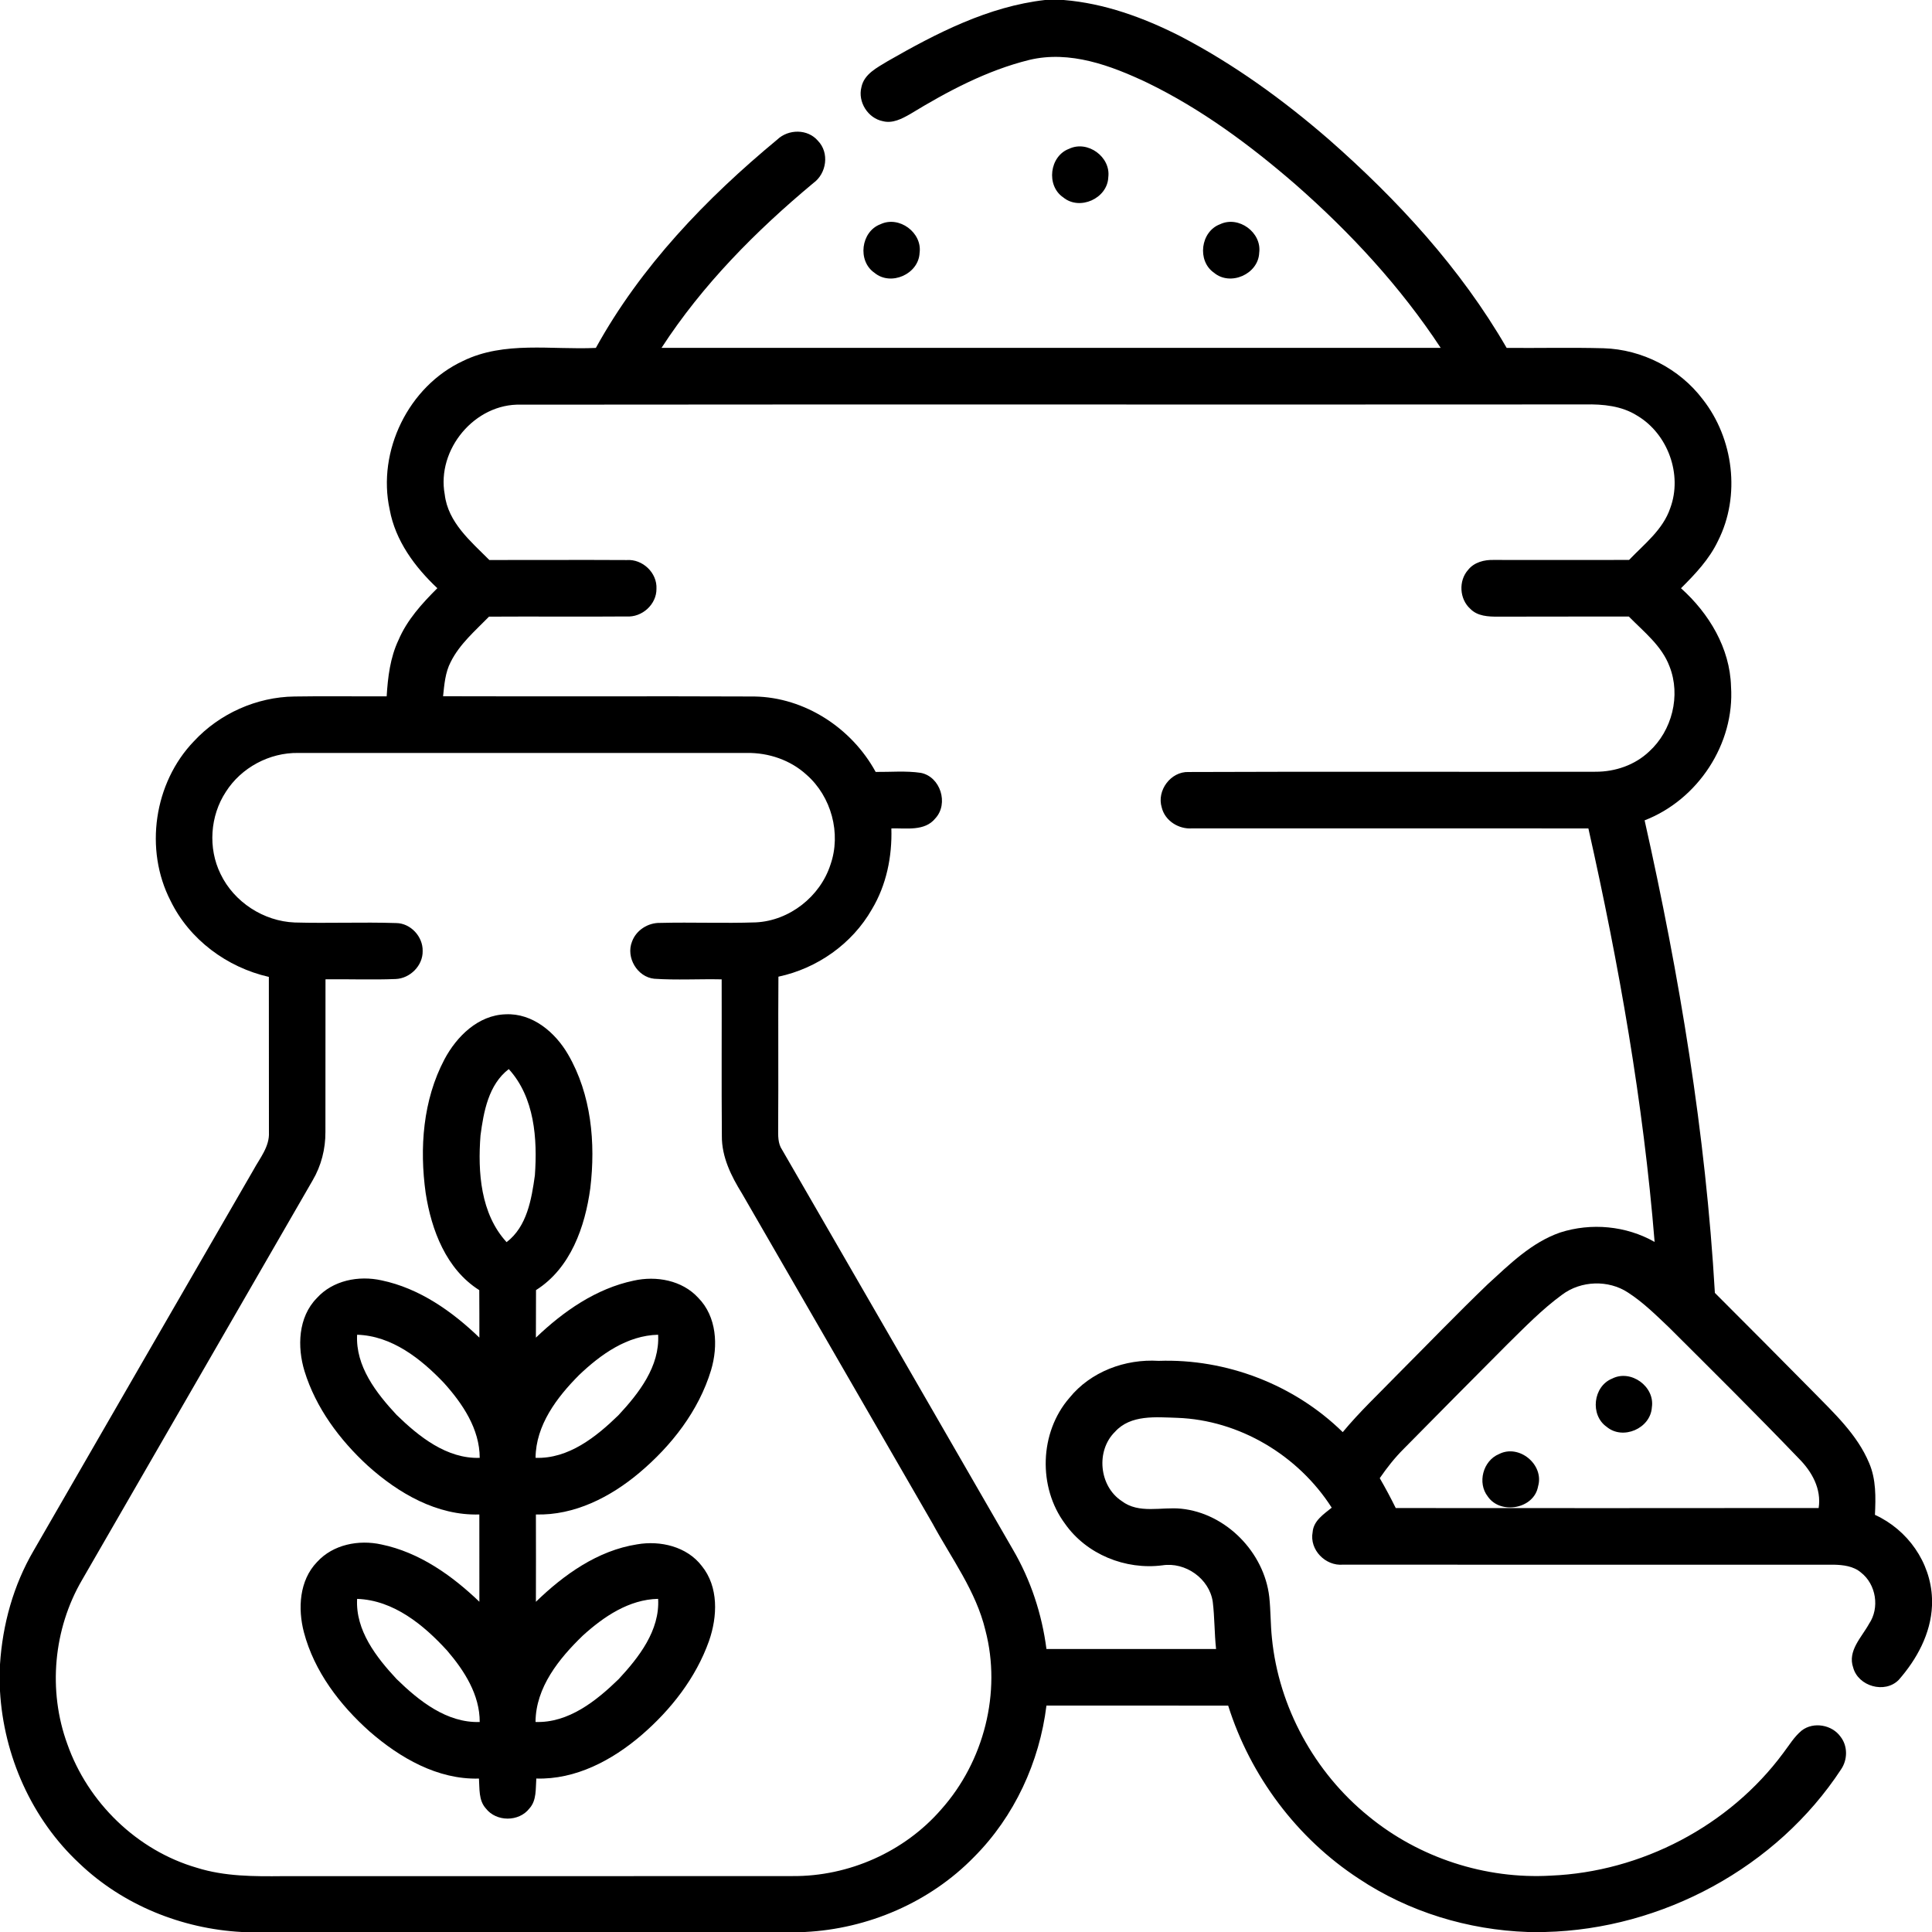 <?xml version="1.0" encoding="UTF-8" ?>
<!DOCTYPE svg PUBLIC "-//W3C//DTD SVG 1.1//EN" "http://www.w3.org/Graphics/SVG/1.1/DTD/svg11.dtd">
<svg width="512pt" height="512pt" viewBox="0 0 512 512" version="1.1" xmlns="http://www.w3.org/2000/svg">
<g id="#000000ff">
<path fill="#000000" opacity="1.00" d=" M 276.93 0.00 L 281.89 0.00 C 292.68 0.88 303.00 4.65 312.60 9.50 C 326.86 16.90 339.96 26.39 352.08 36.89 C 370.34 52.91 387.07 71.08 399.28 92.20 C 407.84 92.27 416.41 92.06 424.98 92.29 C 435.17 92.60 445.06 97.67 451.22 105.79 C 459.44 116.23 461.33 131.41 455.29 143.34 C 452.99 148.20 449.25 152.14 445.48 155.89 C 452.91 162.55 458.46 171.75 458.74 181.94 C 459.74 197.11 449.97 211.94 435.84 217.40 C 445.09 258.61 452.02 300.42 454.46 342.63 C 463.12 351.27 471.74 359.96 480.34 368.66 C 485.98 374.44 492.17 380.12 495.34 387.72 C 497.21 392.04 497.09 396.84 496.88 401.45 C 505.52 405.39 511.65 414.02 512.00 423.59 L 512.00 425.50 C 511.70 432.91 507.97 439.75 503.16 445.21 C 499.49 448.91 492.45 446.90 491.11 441.92 C 489.57 437.47 493.36 433.91 495.31 430.34 C 498.19 426.11 497.20 419.86 493.17 416.73 C 491.18 415.03 488.47 414.72 485.97 414.66 C 442.62 414.65 399.26 414.70 355.91 414.65 C 351.26 415.07 346.97 410.70 347.86 406.03 C 348.10 403.01 350.79 401.28 352.92 399.55 C 344.06 385.70 328.46 376.32 311.94 375.74 C 306.35 375.57 299.62 374.84 295.48 379.45 C 290.37 384.46 291.27 393.84 297.25 397.78 C 301.81 401.27 307.77 399.29 313.01 399.82 C 324.90 401.02 335.02 411.38 336.37 423.20 C 336.76 426.82 336.69 430.47 337.07 434.09 C 338.87 452.40 348.37 469.72 362.64 481.29 C 376.05 492.33 393.65 498.07 410.99 497.06 C 434.98 496.07 458.28 483.90 472.58 464.57 C 474.14 462.53 475.47 460.25 477.48 458.60 C 480.60 456.20 485.53 457.07 487.78 460.27 C 489.70 462.74 489.65 466.33 487.91 468.89 C 470.85 494.92 440.49 511.26 409.45 512.00 L 404.90 512.00 C 389.06 511.45 373.34 506.69 360.13 497.89 C 343.73 487.20 331.36 470.67 325.48 452.01 C 309.43 451.98 293.38 452.00 277.32 452.00 C 275.47 466.98 268.83 481.39 258.14 492.11 C 246.42 504.15 230.00 511.18 213.27 512.00 L 64.06 512.00 C 48.20 511.15 32.59 504.86 21.06 493.85 C 8.43 482.11 0.98 465.32 0.00 448.16 L 0.00 441.08 C 0.67 430.53 3.55 420.10 8.90 410.95 C 28.31 377.30 47.72 343.66 67.17 310.04 C 68.88 306.89 71.46 303.86 71.27 300.08 C 71.25 286.35 71.26 272.62 71.25 258.89 C 60.15 256.37 50.19 249.00 45.19 238.70 C 38.21 225.14 40.80 207.45 51.38 196.45 C 58.18 189.10 68.02 184.71 78.03 184.58 C 86.18 184.44 94.32 184.58 102.47 184.54 C 102.78 179.45 103.40 174.27 105.61 169.61 C 107.88 164.27 111.84 159.93 115.90 155.88 C 109.92 150.25 104.78 143.30 103.27 135.05 C 99.89 119.54 108.27 102.38 122.68 95.67 C 133.65 90.30 146.17 92.76 157.91 92.20 C 169.79 70.64 187.13 52.59 205.98 36.99 C 208.94 34.17 214.05 34.12 216.76 37.31 C 219.85 40.48 219.07 45.96 215.56 48.50 C 200.31 61.20 186.15 75.48 175.31 92.19 C 244.14 92.21 312.97 92.20 381.80 92.19 C 371.11 75.95 357.79 61.56 343.19 48.77 C 331.21 38.40 318.33 28.86 304.03 21.92 C 294.40 17.36 283.54 13.30 272.77 15.88 C 261.47 18.67 251.08 24.22 241.20 30.23 C 239.02 31.47 236.54 32.79 233.95 32.11 C 230.00 31.33 227.27 26.99 228.29 23.09 C 229.00 19.58 232.50 17.90 235.26 16.20 C 248.20 8.78 261.91 1.72 276.93 0.00 M 117.86 131.04 C 118.73 138.46 124.74 143.45 129.68 148.41 C 141.81 148.42 153.95 148.35 166.08 148.42 C 170.28 148.11 174.18 151.79 173.97 156.02 C 174.02 160.18 170.14 163.66 166.02 163.37 C 153.88 163.47 141.73 163.34 129.59 163.42 C 125.94 167.16 121.82 170.66 119.45 175.41 C 117.98 178.21 117.75 181.42 117.42 184.51 C 144.92 184.60 172.42 184.46 199.93 184.58 C 213.27 184.79 225.72 192.95 232.06 204.57 C 236.03 204.61 240.04 204.23 243.99 204.81 C 249.23 205.80 251.48 212.99 247.87 216.88 C 245.06 220.37 240.15 219.42 236.22 219.54 C 236.45 226.99 234.91 234.56 231.05 240.99 C 225.83 250.13 216.56 256.65 206.29 258.83 C 206.19 272.21 206.32 285.59 206.22 298.97 C 206.22 300.92 206.11 303.01 207.27 304.71 C 227.68 339.99 248.03 375.31 268.41 410.61 C 273.14 418.68 276.12 427.72 277.32 437.00 C 292.30 437.00 307.28 437.00 322.27 437.00 C 321.82 432.83 321.90 428.63 321.39 424.47 C 320.47 418.33 314.14 413.88 308.04 414.83 C 298.26 416.09 287.94 411.93 282.24 403.81 C 275.03 394.12 275.46 379.62 283.39 370.47 C 289.03 363.49 298.19 360.09 307.04 360.64 C 325.00 360.02 343.00 366.94 355.84 379.53 C 360.32 374.12 365.45 369.31 370.34 364.27 C 378.32 356.27 386.15 348.13 394.30 340.30 C 400.07 335.03 405.87 329.27 413.42 326.64 C 421.64 323.98 430.96 324.83 438.49 329.13 C 435.50 292.20 429.05 255.66 420.94 219.54 C 385.94 219.52 350.94 219.55 315.94 219.53 C 312.37 219.80 308.72 217.53 307.87 213.98 C 306.49 209.49 310.27 204.42 314.99 204.59 C 350.94 204.44 386.91 204.59 422.87 204.52 C 428.03 204.53 433.24 202.76 437.02 199.18 C 443.12 193.65 445.48 184.31 442.44 176.61 C 440.39 171.13 435.63 167.44 431.66 163.39 C 420.11 163.41 408.56 163.38 397.00 163.42 C 394.44 163.43 391.55 163.31 389.65 161.35 C 386.76 158.77 386.48 153.92 389.06 151.03 C 390.68 148.98 393.39 148.31 395.90 148.39 C 407.84 148.38 419.79 148.44 431.73 148.38 C 435.76 144.17 440.70 140.38 442.63 134.66 C 445.93 125.78 442.01 114.98 433.88 110.16 C 429.78 107.55 424.79 107.08 420.04 107.18 C 326.04 107.25 232.04 107.14 138.05 107.24 C 125.84 106.86 115.65 119.12 117.86 131.04 M 59.85 209.85 C 55.67 216.21 55.08 224.77 58.45 231.61 C 62.01 239.06 69.87 244.15 78.11 244.47 C 87.07 244.72 96.04 244.33 104.99 244.62 C 108.84 244.66 112.10 248.22 112.01 252.03 C 112.09 255.90 108.67 259.30 104.85 259.45 C 98.66 259.70 92.46 259.45 86.26 259.53 C 86.22 273.01 86.28 286.49 86.24 299.97 C 86.27 304.47 85.13 308.95 82.84 312.83 C 62.51 348.13 42.09 383.38 21.76 418.68 C 14.15 431.69 12.66 448.03 17.84 462.19 C 23.29 477.70 36.34 490.40 52.18 494.98 C 59.55 497.30 67.35 497.28 75.00 497.20 C 120.01 497.18 165.02 497.23 210.03 497.18 C 224.92 497.30 239.70 490.75 249.46 479.48 C 260.74 466.82 265.46 448.51 261.14 432.04 C 258.66 421.66 252.14 412.99 247.14 403.75 C 230.30 374.60 213.49 345.44 196.64 316.30 C 193.78 311.69 191.25 306.60 191.30 301.05 C 191.19 287.21 191.29 273.37 191.25 259.54 C 185.30 259.41 179.33 259.78 173.39 259.38 C 168.88 258.93 165.82 253.72 167.49 249.54 C 168.59 246.49 171.75 244.50 174.96 244.58 C 183.41 244.37 191.86 244.73 200.31 244.44 C 209.22 244.00 217.35 237.60 220.08 229.15 C 222.98 220.87 220.32 211.08 213.74 205.32 C 209.48 201.42 203.70 199.46 197.96 199.54 C 158.31 199.53 118.67 199.52 79.02 199.54 C 71.41 199.42 63.93 203.42 59.85 209.85 M 414.00 343.09 C 408.67 346.98 404.06 351.74 399.37 356.35 C 390.22 365.54 381.08 374.74 371.98 383.98 C 369.61 386.34 367.54 388.98 365.65 391.73 C 367.15 394.32 368.56 396.96 369.89 399.65 C 407.25 399.67 444.60 399.69 481.96 399.64 C 482.75 394.55 480.15 389.95 476.67 386.48 C 465.38 374.71 453.79 363.23 442.24 351.72 C 438.81 348.46 435.42 345.11 431.44 342.54 C 426.25 339.11 418.97 339.37 414.00 343.09 Z" />
<path fill="#000000" opacity="1.00" d=" M 283.33 39.43 C 288.24 37.09 294.40 41.59 293.71 46.95 C 293.50 52.60 286.12 55.91 281.77 52.31 C 277.17 49.20 278.13 41.35 283.33 39.43 Z" />
<path fill="#000000" opacity="1.00" d=" M 233.34 59.42 C 238.28 57.08 244.46 61.65 243.70 67.04 C 243.43 72.66 236.07 75.90 231.75 72.30 C 227.17 69.17 228.15 61.34 233.34 59.42 Z" />
<path fill="#000000" opacity="1.00" d=" M 323.32 59.43 C 328.25 57.07 334.44 61.61 333.70 67.01 C 333.46 72.66 326.04 75.92 321.71 72.27 C 317.18 69.13 318.16 61.36 323.32 59.43 Z" />
<path fill="#000000" opacity="1.00" d=" M 117.79 280.73 C 121.02 274.66 126.73 269.00 134.01 268.80 C 141.12 268.46 147.15 273.58 150.54 279.43 C 156.71 290.04 157.87 302.87 156.44 314.85 C 155.06 325.10 151.21 336.11 142.05 341.89 C 142.02 346.09 142.04 350.29 142.02 354.49 C 149.28 347.53 157.95 341.48 167.94 339.38 C 173.91 338.05 180.76 339.27 185.03 343.92 C 189.97 348.91 190.36 356.68 188.44 363.10 C 185.17 373.90 177.94 383.15 169.39 390.34 C 161.75 396.76 152.22 401.64 142.02 401.35 C 142.05 409.06 142.04 416.78 142.02 424.49 C 149.45 417.29 158.39 410.90 168.83 409.27 C 174.98 408.20 182.00 409.83 185.95 414.96 C 190.49 420.51 190.15 428.42 187.90 434.86 C 184.42 444.67 177.78 453.14 169.94 459.88 C 162.22 466.49 152.55 471.65 142.13 471.33 C 141.92 474.01 142.26 477.12 140.29 479.27 C 137.52 482.86 131.50 482.84 128.74 479.24 C 126.80 477.08 127.12 474.01 126.93 471.34 C 115.98 471.65 106.00 465.86 97.99 458.90 C 90.07 451.85 83.28 442.96 80.54 432.57 C 78.90 426.31 79.30 418.83 84.02 413.95 C 88.26 409.28 95.09 407.98 101.07 409.30 C 111.10 411.37 119.76 417.50 127.04 424.48 C 127.03 416.77 127.04 409.06 127.03 401.35 C 115.81 401.69 105.60 395.74 97.51 388.47 C 90.03 381.61 83.70 373.12 80.69 363.34 C 78.74 356.92 79.00 349.08 83.93 344.04 C 88.18 339.30 95.08 337.96 101.12 339.31 C 111.12 341.40 119.79 347.49 127.04 354.48 C 127.03 350.28 127.05 346.09 127.01 341.90 C 118.25 336.37 114.33 326.00 112.81 316.19 C 111.14 304.27 112.08 291.52 117.79 280.73 M 127.34 300.89 C 126.59 310.59 127.34 321.65 134.25 329.18 C 139.67 325.07 140.87 317.78 141.75 311.47 C 142.44 301.81 141.68 290.83 134.83 283.32 C 129.47 287.41 128.17 294.60 127.34 300.89 M 94.64 353.72 C 94.19 362.06 99.71 369.17 105.09 374.95 C 111.03 380.73 118.39 386.63 127.13 386.35 C 127.12 378.68 122.59 371.98 117.65 366.49 C 111.57 360.10 103.85 353.99 94.64 353.72 M 153.44 364.42 C 147.59 370.30 142.00 377.67 141.93 386.34 C 150.64 386.66 157.99 380.80 163.90 375.04 C 169.31 369.23 174.88 362.09 174.41 353.72 C 166.20 353.90 159.16 358.96 153.44 364.42 M 94.64 423.72 C 94.18 432.05 99.70 439.17 105.09 444.95 C 111.01 450.74 118.39 456.63 127.13 456.35 C 127.15 449.14 123.07 442.77 118.54 437.48 C 112.32 430.65 104.31 424.05 94.64 423.72 M 154.46 433.44 C 148.18 439.50 141.97 447.16 141.92 456.34 C 150.65 456.65 158.01 450.76 163.94 445.00 C 169.33 439.20 174.89 432.07 174.41 423.71 C 166.69 423.87 159.98 428.43 154.46 433.44 Z" />
<path fill="#000000" opacity="1.00" d=" M 427.22 365.35 C 432.20 362.79 438.62 367.46 437.76 372.97 C 437.41 378.55 430.08 381.74 425.78 378.12 C 421.32 375.00 422.19 367.39 427.22 365.35 Z" />
<path fill="#000000" opacity="1.00" d=" M 397.26 385.34 C 402.58 382.61 409.27 388.15 407.61 393.88 C 406.57 399.89 397.64 401.48 394.29 396.60 C 391.44 392.99 393.01 387.09 397.26 385.34 Z" />
</g>
</svg>
